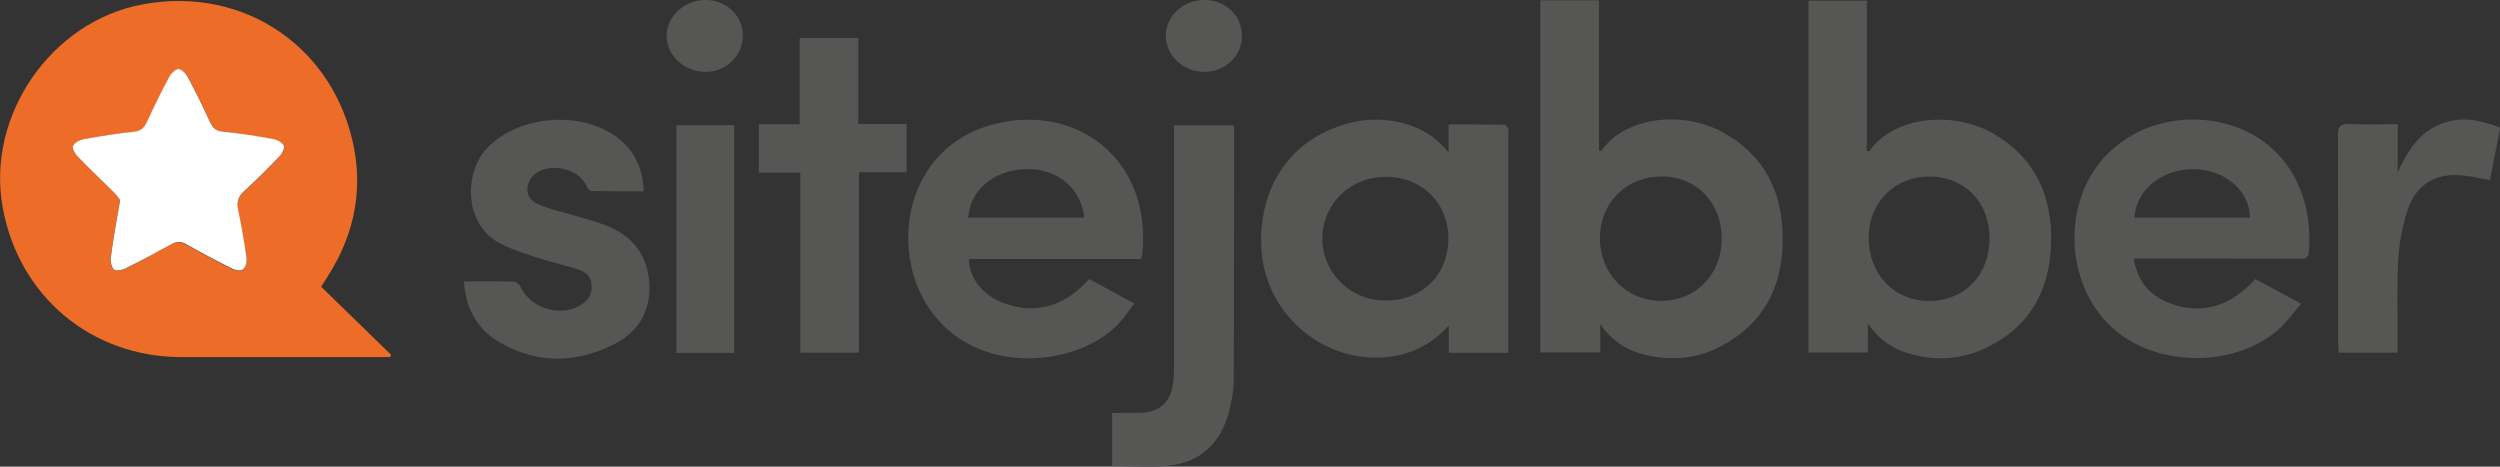 <svg xmlns="http://www.w3.org/2000/svg" width="214.295" height="40" xmlns:xlink="http://www.w3.org/1999/xlink"><rect width="100%" height="100%" fill="#333333" stroke="none"/><defs><path id="a" d="M0 0h214.3v40H0z"/></defs><clipPath id="b"><use xlink:href="#a" overflow="visible"/></clipPath><path fill="#ED6C28" d="M27.52 24.57c2 1.95 4 3.9 6 5.84-.02.07-.05.14-.1.2h-.78c-5.7 0-11.4 0-17.1 0C7.82 30.6 1.6 25.4.23 17.77-1.2 9.9 4.4 1.8 12.26.37c8.67-1.6 16.45 3.7 18.1 12.38.72 3.88-.1 7.52-2.22 10.86-.18.3-.36.57-.62.97m-17.23-7.4c-.3 1.72-.6 3.32-.8 4.93-.06.33.04.8.27 1 .17.16.7.07.97-.07 1.33-.67 2.64-1.37 3.94-2.1.44-.24.8-.25 1.24 0 1.3.73 2.6 1.43 3.94 2.1.28.14.8.24.97.1.23-.2.34-.7.3-1.03-.2-1.38-.45-2.76-.72-4.13-.12-.67.03-1.15.56-1.62 1.04-.93 2.03-1.93 3-2.94.23-.22.48-.7.38-.9-.14-.28-.57-.5-.9-.57-1.44-.26-2.88-.5-4.33-.64-.6-.07-.86-.35-1.1-.84-.6-1.3-1.22-2.58-1.9-3.85-.15-.3-.52-.68-.8-.68-.27 0-.64.4-.8.7-.67 1.25-1.3 2.54-1.9 3.83-.23.5-.5.78-1.1.84-1.45.13-2.9.37-4.32.63-.34.06-.77.3-.9.57-.1.2.14.68.36.9 1.05 1.1 2.16 2.13 3.23 3.2.2.18.32.42.43.56" clip-path="url(#b)"/><path fill="#565655" d="M132.02.03h5.04V12.9c.13 0 .2.04.22.02 1.94-2.86 6.86-3.5 10.36-1.6 3.68 2 5.22 5.27 5.17 9.35-.04 3.98-1.68 7.1-5.28 9-2 1.07-4.17 1.27-6.38.78-1.57-.35-2.92-1.14-3.98-2.66v2.42h-5.14V.02zm10.42 15.1c-3.02 0-5.26 2.2-5.3 5.24-.02 3.06 2.24 5.4 5.22 5.42 3 0 5.2-2.23 5.22-5.3.03-3.1-2.15-5.36-5.14-5.37M155.02 30.22V.06h5v12.88c.14 0 .22.02.23 0 2.1-3 7.18-3.46 10.6-1.5 3.63 2.1 5.1 5.43 4.96 9.46-.1 4.03-1.87 7.18-5.64 8.95-2.1.98-4.27 1.1-6.5.47-1.4-.4-2.58-1.17-3.56-2.6v2.5h-5.08zm15.52-9.76c.02-3.1-2.12-5.32-5.14-5.33-3 0-5.22 2.2-5.22 5.27 0 3.08 2.16 5.37 5.12 5.4 3.05.02 5.23-2.2 5.24-5.34M124.17 13.04v-2.37c1.64 0 3.23 0 4.8.02.12 0 .27.24.32.4.04.18 0 .4 0 .58V30.24h-5.1V27.9c-1.82 2-3.96 2.78-6.43 2.75-4.92-.07-9.15-4-9.6-8.9-.45-4.9 1.83-9 6.02-10.7 2.02-.85 4.1-1.05 6.25-.45 1.4.4 2.63 1.1 3.72 2.44m0 7.42c.02-3.03-2.25-5.3-5.32-5.3-3.06-.03-5.48 2.3-5.48 5.3 0 2.93 2.4 5.3 5.4 5.3 3.12.04 5.4-2.2 5.4-5.3" clip-path="url(#b)"/><path fill="#565655" d="M97.83 22.2H83.06c0 1.67 1.22 3.15 3.03 3.8 2.66.98 5.22.26 7.27-2.08 1.23.67 2.5 1.34 3.87 2.1-.47.6-.86 1.2-1.34 1.72-3.67 3.92-13.08 4.7-16.77-2.18-2.8-5.2-1.1-13.3 6.43-15C92.38 9 98.6 13.62 97.94 21.57c-.02.17-.06.33-.1.62m-4.9-3.53c-.26-2.54-2.32-4.23-4.98-4.17-2.74.07-4.8 1.78-4.97 4.17h9.95zM182.9 22.18c.34 2 1.42 3.2 3.16 3.84 2.66.97 5.1.27 7.27-2.1 1.24.68 2.5 1.35 3.92 2.12-.7.8-1.25 1.6-1.97 2.23-3.7 3.2-10.1 3.22-13.88.12-3.22-2.66-4.44-7.47-2.95-11.68 1.36-3.86 5.03-6.37 9.27-6.46 5.96-.13 10.7 4.24 10.2 11.28-.04.67-.4.65-.9.65-4.35-.02-8.7-.02-13.05-.02h-1.06zm9.96-3.52c0-2.27-2.1-4.1-4.75-4.16-2.76-.05-5.03 1.77-5.15 4.16h9.9zM39.75 24.12c1.5 0 2.9-.02 4.3.02.2 0 .47.24.56.44.86 1.85 3.43 2.64 5.17 1.57.66-.4 1-.96.93-1.75-.05-.72-.53-1.12-1.14-1.3-1.03-.35-2.1-.56-3.15-.9-1.1-.35-2.23-.7-3.3-1.2-3.43-1.6-3.35-6.18-1.42-8.25 2.78-3 8.54-3.36 11.6-.65 1.18 1.06 1.8 2.44 1.88 4.3-1.5 0-3 0-4.52-.03-.13 0-.3-.27-.4-.46-.68-1.5-3.2-2.04-4.46-.94-.86.75-.8 2.04.26 2.5 1.1.5 2.3.72 3.44 1.08 1 .3 2.06.56 3 1.02 2.1 1 3.14 2.76 3.17 5.06.02 2.23-1.07 3.88-3.02 4.87-3.24 1.63-6.53 1.72-9.73-.1-1.96-1.12-3-2.87-3.15-5.28" clip-path="url(#b)"/><path fill="#565655" d="M65.05 10.65h3.5v-7.4h5.02v7.38h4.14v4.13h-4.08v15.47H68.6V14.8h-3.55zM105.74 10.73c.02.18.05.3.05.4-.02 7.16 0 14.3-.04 21.47 0 .9-.18 1.84-.42 2.73-.7 2.7-2.46 4.32-5.25 4.6-1.56.15-3.13.02-4.75.02V35.4c.83 0 1.64 0 2.44-.02 1.57-.02 2.57-.9 2.77-2.47.1-.65.1-1.33.1-2 0-6.34 0-12.7 0-19.03v-1.14h5.07zM205.53 10.66v4.1c.8-1.7 1.7-3.25 3.48-4.04 1.77-.8 3.5-.5 5.3.22-.3 1.54-.6 3.03-.87 4.5-.8-.14-1.55-.32-2.3-.4-2.28-.25-4 .72-4.74 2.9-.47 1.38-.74 2.87-.83 4.34-.13 2.32-.04 4.66-.05 6.98 0 .3 0 .6 0 .97h-5.05c-.02-.3-.05-.57-.05-.84 0-5.94 0-11.86-.02-17.78 0-.8.24-1 1-.98 1.34.06 2.68.02 4.13.02" clip-path="url(#b)"/><path fill="#565655" d="M57.98 10.73h4.95v19.52h-4.95zM106.46 3.13c-.02 1.7-1.47 3.05-3.27 3.03-1.8-.03-3.26-1.42-3.26-3.1 0-1.7 1.53-3.1 3.36-3.06 1.83.04 3.2 1.38 3.16 3.13M63.67 3.08c0 1.72-1.45 3.1-3.23 3.08-1.82-.02-3.32-1.44-3.3-3.14C57.2 1.35 58.68 0 60.48 0c1.8 0 3.2 1.35 3.2 3.08" clip-path="url(#b)"/><path fill="#fff" d="M10.3 17.16c-.1-.14-.25-.38-.43-.56-1.07-1.07-2.18-2.1-3.23-3.2-.22-.22-.47-.7-.37-.9.14-.28.57-.5.9-.57 1.44-.26 2.88-.5 4.33-.64.6-.07.87-.35 1.1-.85.6-1.3 1.22-2.58 1.9-3.84.16-.3.53-.68.8-.68.28 0 .65.4.8.7.68 1.26 1.3 2.54 1.9 3.84.24.5.5.77 1.1.83 1.46.13 2.9.37 4.33.63.34.06.77.3.9.57.1.2-.14.68-.36.9-.98 1.02-1.97 2.02-3 2.95-.54.47-.7.95-.56 1.62.28 1.37.53 2.75.72 4.13.05.33-.06.82-.3 1-.16.17-.68.07-.96-.08-1.33-.66-2.64-1.36-3.94-2.1-.44-.24-.8-.23-1.24.02-1.3.72-2.6 1.42-3.94 2.08-.28.15-.8.24-.97.1-.23-.2-.33-.7-.28-1.02.2-1.6.5-3.2.8-4.94" clip-path="url(#b)"/></svg>